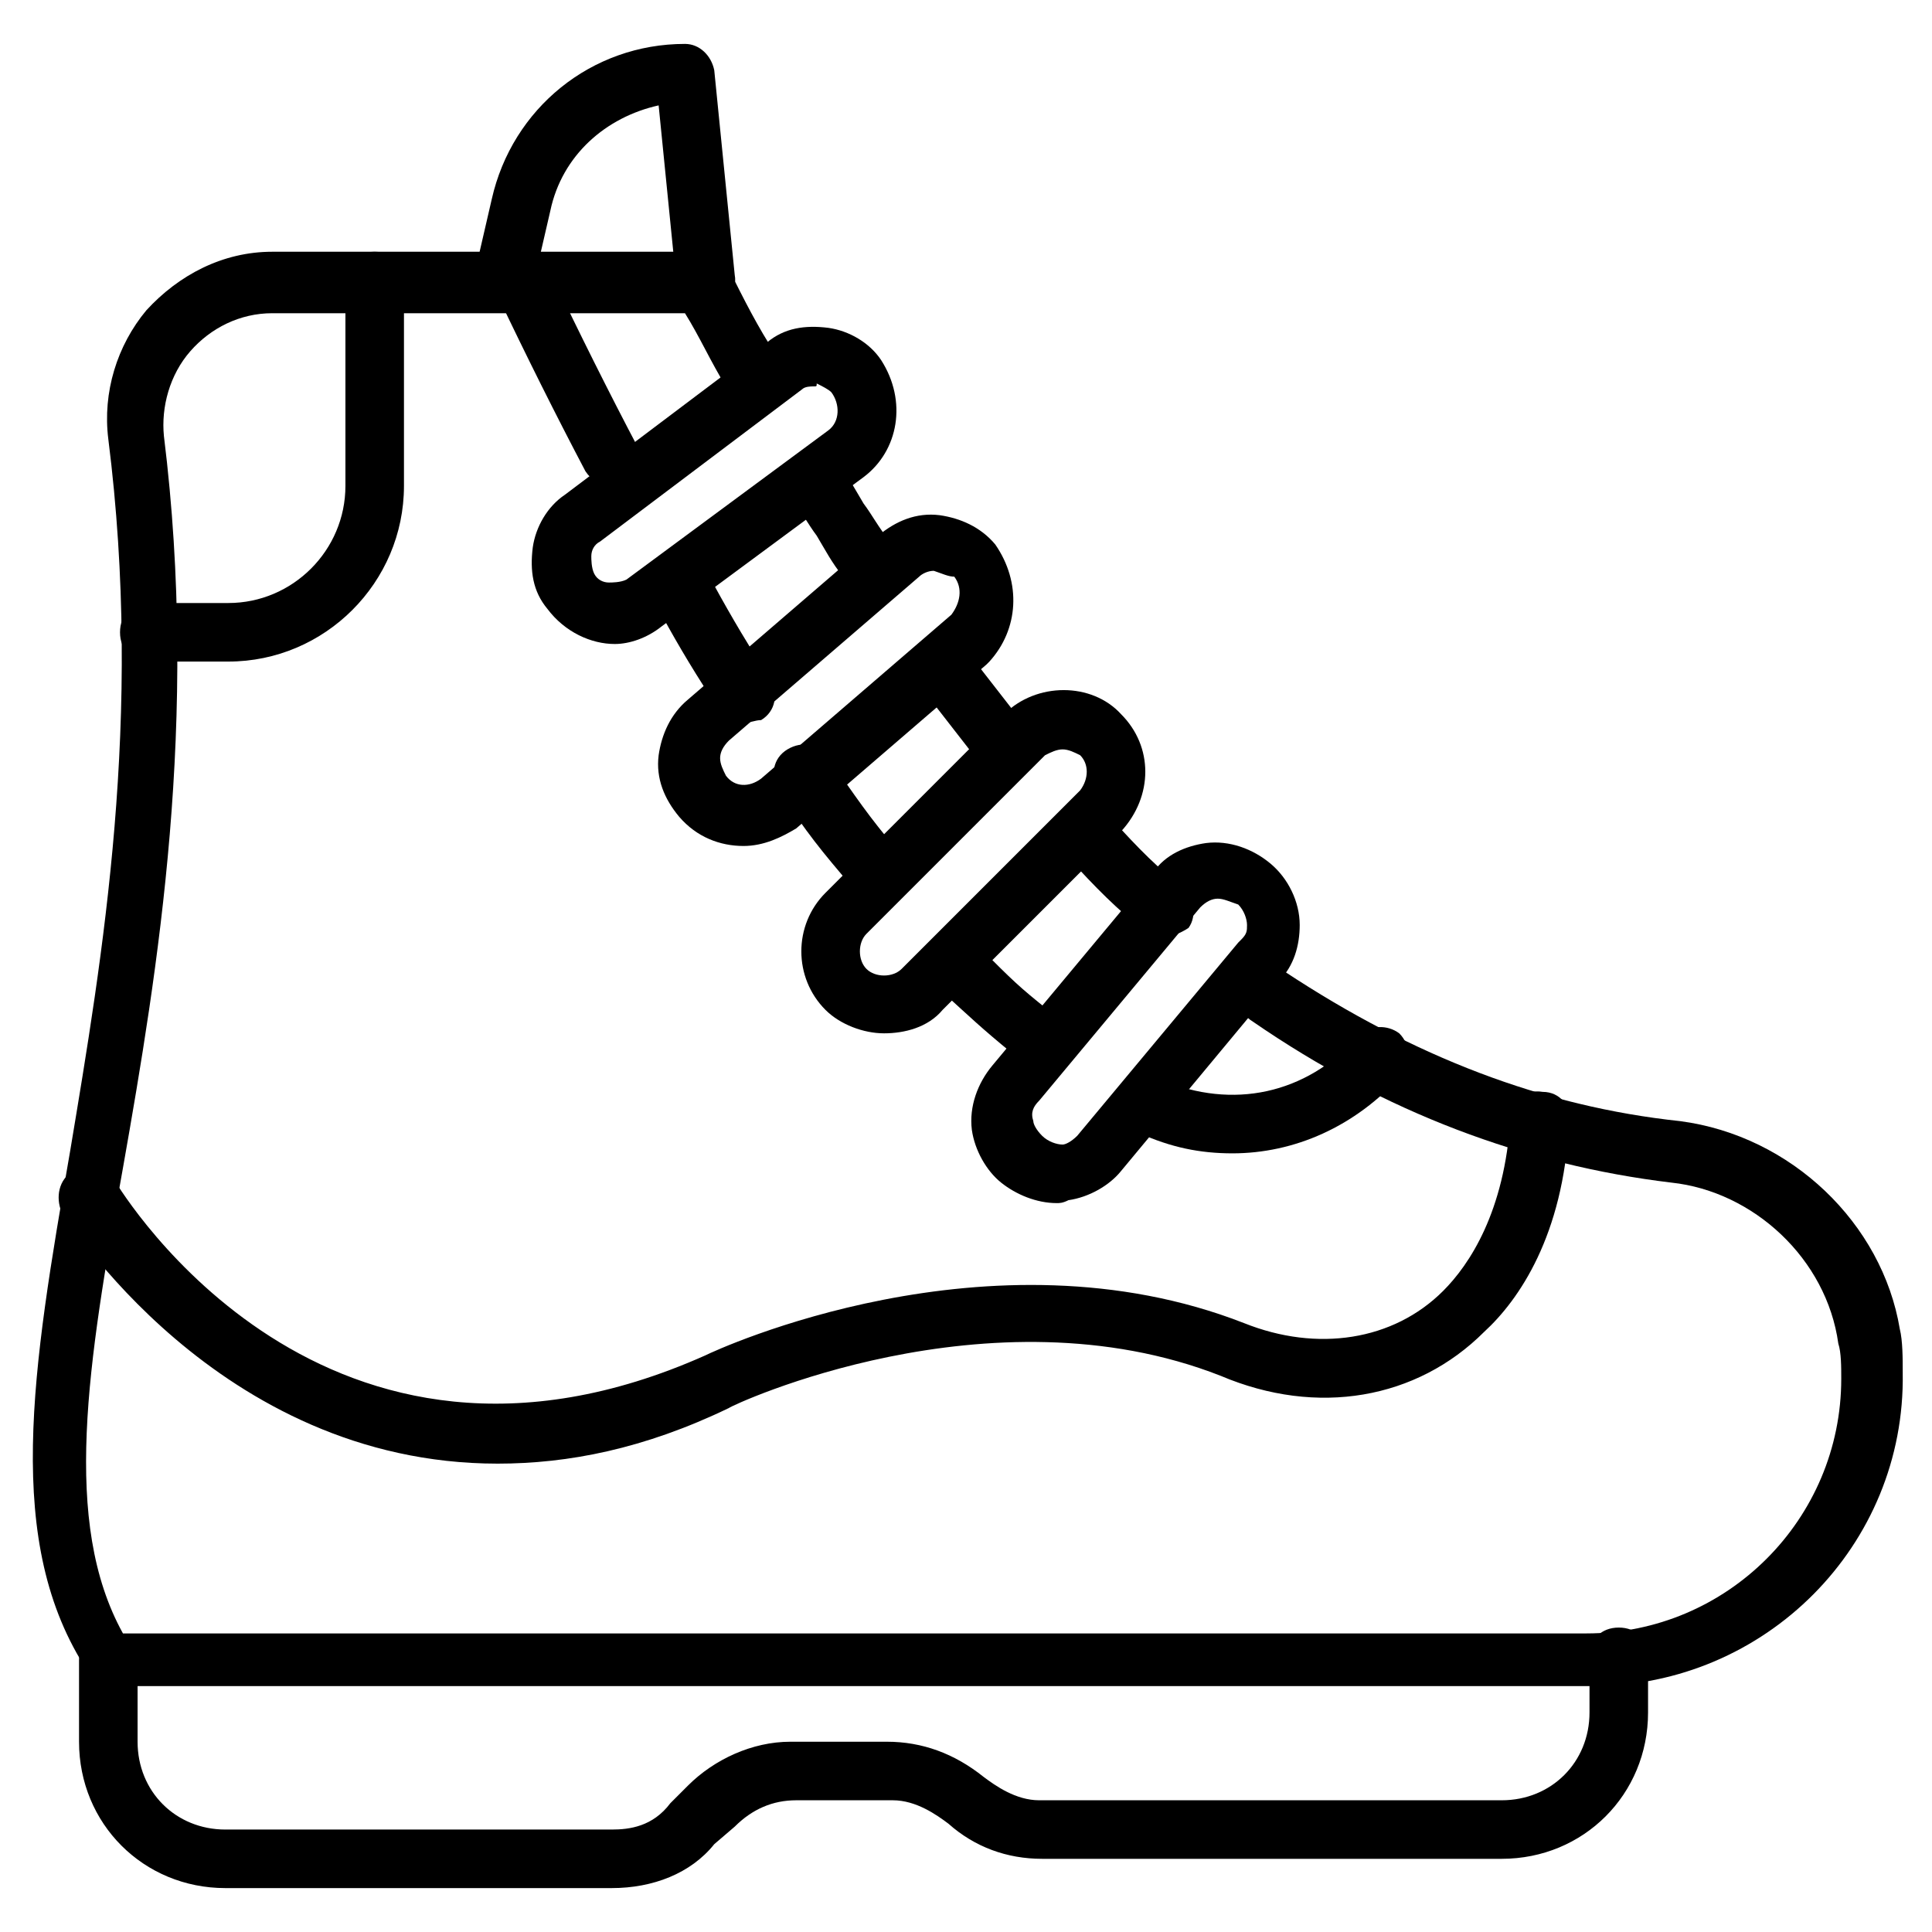 <svg xmlns="http://www.w3.org/2000/svg" version="1.1" xmlns:xlink="http://www.w3.org/1999/xlink" width="512" height="512" x="0" y="0" viewBox="0 0 66 66" style="enable-background:new 0 0 512 512" xml:space="preserve" class=""><g><path d="M29.6 20.1c-.3 0-.6-.1-.8-.4-.4-.5-.6-.9-.9-1.4-.3-.4-.5-.8-.9-1.3-.3-.5-.2-1.1.2-1.4.5-.3 1.1-.2 1.4.2.4.5.6.9.9 1.4.3.4.5.8.9 1.3.3.5.2 1.1-.2 1.4-.2.1-.4.2-.6.2zM34.3 26.5c-.3 0-.6-.1-.8-.4l-2.1-2.7c-.3-.4-.3-1.1.2-1.4.4-.3 1.1-.3 1.4.2l2.1 2.7c.3.4.3 1.1-.2 1.4-.2.1-.4.2-.6.2zM39.7 32c-.2 0-.4-.1-.6-.2-.9-.7-1.7-1.5-2.6-2.5-.4-.4-.3-1 .1-1.4s1-.3 1.4.1c.9 1 1.6 1.7 2.4 2.3.4.3.5 1 .2 1.4-.3.2-.6.3-.9.3z" fill="#000000" opacity="1" data-original="#000000"></path><path d="M54.4 57.6H3.8c-.3 0-.7-.2-.8-.5-2.9-4.4-1.9-10.3-.6-17.8C3.5 32.7 4.9 24.5 3.7 15c-.2-1.6.3-3.2 1.3-4.4 1.1-1.2 2.6-2 4.3-2H24c.4 0 .7.2.9.6.5 1 1 2 1.6 2.9.3.5.1 1.1-.3 1.4-.5.3-1.1.1-1.4-.3-.5-.8-.9-1.7-1.4-2.5H9.3c-1.1 0-2.1.5-2.8 1.3s-1 1.9-.9 2.9c1.2 9.7-.2 18.2-1.4 25C3 46.6 2.1 52 4.2 55.8h50c4.8 0 8.7-3.9 8.7-8.7 0-.4 0-.9-.1-1.2-.4-2.9-2.9-5.2-5.7-5.5-5-.6-9.8-2.4-14.3-5.5-.5-.3-.6-.9-.3-1.4s.9-.6 1.4-.3c4.4 2.9 8.8 4.6 13.5 5.1 3.8.5 6.9 3.5 7.5 7.1.1.4.1 1 .1 1.5.1 5.9-4.7 10.7-10.6 10.7z" fill="#000000" opacity="1" data-original="#000000"></path><path d="M42.1 39.4c-1.1 0-2.1-.2-3.2-.7-.5-.2-.7-.8-.5-1.3s.8-.7 1.3-.5c2.4 1 4.9.5 6.7-1.5.4-.4 1-.4 1.4-.1.4.4.4 1 .1 1.4-1.6 1.8-3.7 2.7-5.8 2.7zM35.2 36.2c-.2 0-.4-.1-.6-.2-1.1-.9-1.4-1.2-2.5-2.2-.4-.4-.4-1 0-1.4s1-.4 1.4 0c1.1 1.1 1.3 1.3 2.3 2.1.4.4.5 1 .1 1.4-.1.2-.4.3-.7.3zM30 30.8c-.3 0-.6-.1-.8-.4-1.2-1.4-1.6-1.9-2.6-3.4-.3-.5-.2-1.1.3-1.4s1.1-.2 1.4.3c1 1.4 1.3 1.9 2.4 3.2.4.4.3 1.1-.1 1.4-.1.2-.4.3-.6.3zM25.4 24.7c-.3 0-.6-.2-.8-.4-.8-1.2-1.4-2.2-2-3.3l-.3-.6c-.3-.5-.1-1.1.4-1.4s1.1-.1 1.4.4l.3.6c.6 1.1 1.2 2.1 1.9 3.2.3.5.2 1.1-.3 1.4-.2 0-.4.1-.6.1zM20.9 16.6c-.4 0-.7-.2-.9-.5-1-1.9-2-3.9-3-6-.2-.5 0-1.1.5-1.3s1.1 0 1.3.5c1 2.1 2 4.1 3 6 .3.5.1 1.1-.4 1.4-.2-.1-.3-.1-.5-.1z" fill="#000000" opacity="1" data-original="#000000"></path><path d="M17 50c-9.6 0-14.8-8.5-14.9-8.6-.2-.5-.1-1.1.4-1.4s1.1-.1 1.4.3c.3.5 7.2 11.8 20.2 6 .4-.2 9.7-4.5 18.4-1.1 2.5 1 5.1.6 6.8-1.1.9-.9 2.1-2.7 2.3-5.9 0-.6.5-1 1.1-.9.6 0 1 .5.9 1.1-.2 3.8-1.7 6-2.9 7.1-2.3 2.3-5.7 2.9-9 1.5-7.9-3.1-16.7 1-16.8 1.1C22 49.5 19.4 50 17 50zM20.9 64.5H7.7c-2.8 0-5-2.2-5-5v-2.8c0-.6.4-1 1-1s1 .4 1 1v2.8c0 1.7 1.3 3 3 3h13.2c.6 0 1.4-.1 2-.9l.6-.6c.9-.9 2.2-1.5 3.5-1.5h3.3c1.2 0 2.3.4 3.3 1.2.4.3 1.1.8 1.9.8h15.8c1.7 0 3-1.3 3-3v-1.9c0-.6.4-1 1-1s1 .4 1 1v1.9c0 2.8-2.2 5-5 5H35.6c-1.2 0-2.3-.4-3.2-1.2-.4-.3-1.1-.8-1.9-.8h-3.3c-.8 0-1.5.3-2.1.9l-.7.6c-.8 1-2.1 1.5-3.5 1.5zM17.1 10.6h-.2c-.5-.1-.9-.7-.7-1.2l.6-2.6c.7-3.1 3.4-5.3 6.6-5.3.5 0 .9.4 1 .9l.7 7c.1.5-.3 1-.9 1.1-.5.1-1-.3-1.1-.9l-.6-6c-1.8.4-3.3 1.7-3.7 3.6l-.6 2.6c-.2.5-.6.8-1.1.8zM7.8 22.6H5.1c-.6 0-1-.4-1-1s.4-1 1-1h2.7c2.2 0 4-1.8 4-4v-7c0-.6.4-1 1-1s1 .4 1 1v7c0 3.3-2.7 6-6 6zM21 22c-.8 0-1.7-.4-2.3-1.2-.5-.6-.6-1.3-.5-2.1.1-.7.5-1.4 1.1-1.8l6.9-5.2c.6-.5 1.3-.6 2.1-.5.7.1 1.4.5 1.8 1.1.9 1.4.6 3.1-.6 4l-6.9 5.1c-.5.4-1.1.6-1.6.6zm6.8-8.8c-.1 0-.3 0-.4.1l-6.9 5.2c-.2.1-.3.3-.3.5 0 .1 0 .4.1.6s.3.3.5.3c.1 0 .4 0 .6-.1l6.9-5.1c.4-.3.4-.9.1-1.3-.1-.1-.3-.2-.5-.3 0 .1 0 .1-.1.1zM25.4 28.9c-.8 0-1.6-.3-2.2-1-.5-.6-.8-1.3-.7-2.1.1-.7.4-1.4 1-1.9l6.5-5.6c.6-.5 1.3-.8 2.1-.7.7.1 1.4.4 1.9 1 .9 1.3.8 2.9-.2 4l-.1.1-6.5 5.6c-.5.3-1.1.6-1.8.6zm6.5-9.4c-.2 0-.4.1-.5.2l-6.5 5.6c-.2.2-.3.4-.3.6s.1.4.2.6c.3.4.8.4 1.2.1l6.5-5.6c.3-.4.4-.9.1-1.3-.2 0-.4-.1-.7-.2zM30.2 35.3c-.7 0-1.5-.3-2-.8-1.1-1.1-1.1-2.9 0-4l6.1-6.1c1.1-1.1 3-1.1 4 0 1.1 1.1 1.1 2.8 0 4l-6.1 6.1c-.5.6-1.3.8-2 .8zm6.1-9.7c-.2 0-.4.1-.6.2l-6.1 6.1c-.3.3-.3.9 0 1.2s.9.3 1.2 0l6.1-6.1c.3-.4.3-.9 0-1.2-.2-.1-.4-.2-.6-.2z" fill="#000000" opacity="1" data-original="#000000"></path><path d="M36.1 41.1c-.7 0-1.4-.3-1.9-.7s-.9-1.1-1-1.8c-.1-.8.2-1.6.7-2.2l5.5-6.6c.4-.6 1.1-.9 1.8-1 .8-.1 1.6.2 2.2.7s1 1.3 1 2.1c0 .7-.2 1.4-.7 1.9L38.3 40c-.4.5-1.1.9-1.8 1-.2.1-.3.1-.4.1zm5.5-10.4c-.1 0-.1 0 0 0-.2 0-.4.1-.6.3l-5.5 6.6c-.2.2-.3.4-.2.7 0 .1.1.3.3.5s.5.3.7.3c.1 0 .3-.1.5-.3l5.5-6.6.1-.1c.2-.2.2-.3.2-.5s-.1-.5-.3-.7c-.3-.1-.5-.2-.7-.2z" fill="#000000" opacity="1" data-original="#000000"></path></g></svg>